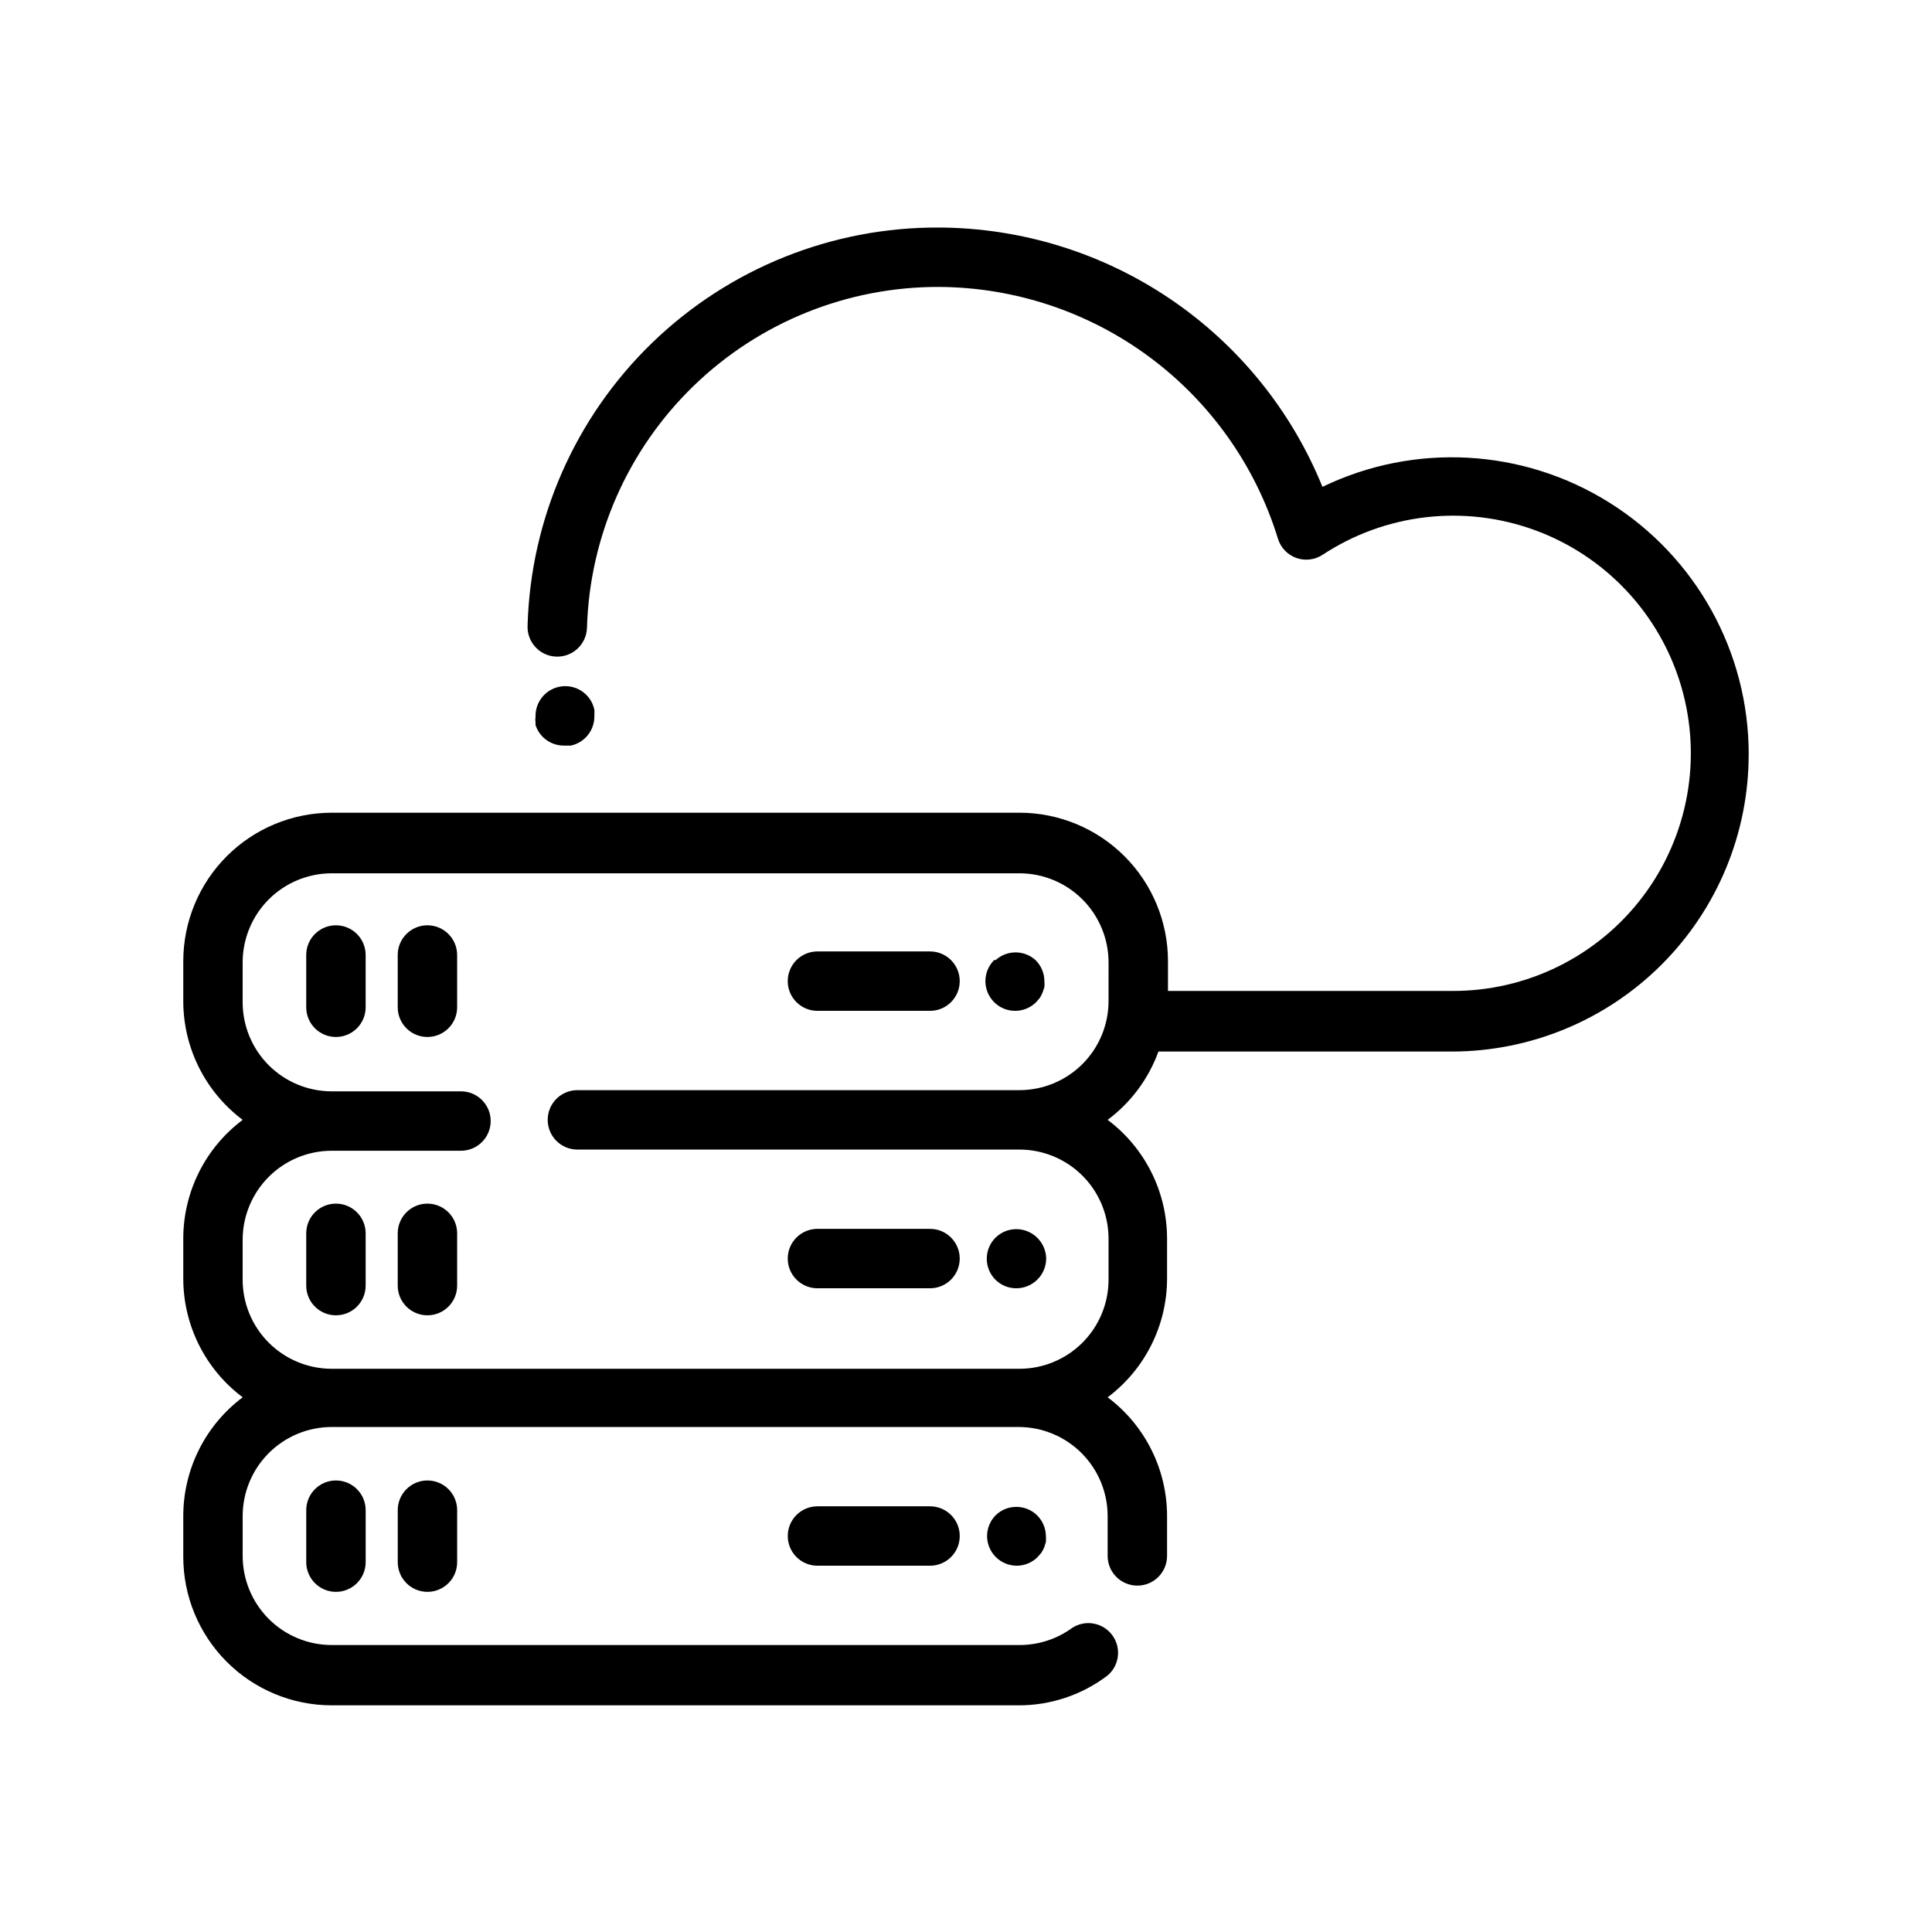<?xml version="1.0" encoding="UTF-8"?>
<!-- Uploaded to: ICON Repo, www.iconrepo.com, Generator: ICON Repo Mixer Tools -->
<svg fill="#000000" width="800px" height="800px" version="1.1" viewBox="144 144 512 512" xmlns="http://www.w3.org/2000/svg">
 <path d="m233.03 536.34c2.09 0 4.09 0.828 5.566 2.305 1.477 1.477 2.309 3.477 2.309 5.566v13.777-0.004c0 4.348-3.527 7.875-7.875 7.875s-7.871-3.527-7.871-7.875v-13.773c0-4.348 3.523-7.871 7.871-7.871zm16.375 7.871v13.777-0.004c0 4.348 3.523 7.875 7.871 7.875s7.875-3.527 7.875-7.875v-13.773c0-4.348-3.527-7.871-7.875-7.871s-7.871 3.523-7.871 7.871zm111.23-1.023c-4.348 0-7.871 3.523-7.871 7.871s3.523 7.871 7.871 7.871h29.836c4.348 0 7.871-3.523 7.871-7.871s-3.523-7.871-7.871-7.871zm47.23 2.363 0.004-0.004c-1.453 1.469-2.273 3.445-2.285 5.512 0 2.09 0.832 4.09 2.309 5.566 1.477 1.477 3.477 2.305 5.566 2.305 2.062-0.008 4.043-0.828 5.508-2.281l1.023-1.18c0.27-0.43 0.504-0.879 0.711-1.34l0.473-1.496c0.039-0.523 0.039-1.051 0-1.574-0.031-2.078-0.879-4.059-2.363-5.512-3.051-2.949-7.891-2.949-10.941 0zm-174.84-82.578c-4.348 0-7.871 3.523-7.871 7.871v13.855c0 4.348 3.523 7.871 7.871 7.871s7.875-3.523 7.875-7.871v-13.855c0-2.09-0.832-4.09-2.309-5.566-1.477-1.477-3.477-2.305-5.566-2.305zm24.246 0c-4.348 0-7.871 3.523-7.871 7.871v13.855c0 4.348 3.523 7.871 7.871 7.871s7.875-3.523 7.875-7.871v-13.855c0-2.09-0.832-4.09-2.309-5.566s-3.477-2.305-5.566-2.305zm103.36 22.434h29.836c4.348 0 7.871-3.523 7.871-7.871 0-4.348-3.523-7.875-7.871-7.875h-29.836c-4.348 0-7.871 3.527-7.871 7.875 0 4.348 3.523 7.871 7.871 7.871zm52.742 0h0.004c2.062-0.008 4.043-0.828 5.508-2.281 1.504-1.473 2.356-3.488 2.363-5.59-0.031-2.078-0.879-4.059-2.363-5.512-3.07-3.051-8.027-3.051-11.098 0-1.457 1.465-2.273 3.445-2.285 5.512-0.012 2.09 0.809 4.102 2.285 5.59 1.406 1.398 3.289 2.211 5.273 2.281zm-180.35-96.195c-4.348 0-7.871 3.523-7.871 7.871v13.855c0 4.348 3.523 7.871 7.871 7.871s7.875-3.523 7.875-7.871v-13.855c0-2.086-0.832-4.09-2.309-5.566-1.477-1.477-3.477-2.305-5.566-2.305zm24.246 0c-4.348 0-7.871 3.523-7.871 7.871v13.855c0 4.348 3.523 7.871 7.871 7.871s7.875-3.523 7.875-7.871v-13.855c0-2.086-0.832-4.09-2.309-5.566-1.477-1.477-3.477-2.305-5.566-2.305zm132.88 6.926h-29.52c-4.348 0-7.871 3.523-7.871 7.871 0 4.348 3.523 7.875 7.871 7.875h29.836c4.348 0 7.871-3.527 7.871-7.875 0-4.348-3.523-7.871-7.871-7.871zm17.32 2.281v0.004c-1.488 1.477-2.328 3.488-2.328 5.586 0 2.102 0.84 4.113 2.328 5.59 1.484 1.473 3.496 2.297 5.59 2.285 2.066-0.012 4.043-0.828 5.512-2.285l1.023-1.18c0.266-0.457 0.504-0.93 0.707-1.418l0.473-1.418c0.039-0.523 0.039-1.047 0-1.574-0.008-2.102-0.859-4.113-2.363-5.586-2.996-2.707-7.551-2.707-10.547 0zm-113.91-56.832h1.73c3.691-0.793 6.305-4.098 6.219-7.875 0.039-0.551 0.039-1.102 0-1.652-0.906-4.231-5.055-6.934-9.289-6.062-3.723 0.762-6.375 4.074-6.297 7.875-0.078 0.547-0.078 1.102 0 1.652v0.629c1.074 3.293 4.172 5.5 7.637 5.434zm313.86 2.363-0.004-0.004c0 20.879-8.293 40.902-23.055 55.664-14.766 14.762-34.785 23.059-55.664 23.059h-77.699c-2.621 7.219-7.301 13.512-13.461 18.105 9.914 7.43 15.746 19.098 15.746 31.488v10.547c0 12.387-5.832 24.055-15.746 31.488 9.914 7.434 15.746 19.098 15.746 31.488v10.547c0 4.348-3.523 7.871-7.871 7.871s-7.875-3.523-7.875-7.871v-10.547c0-6.266-2.488-12.27-6.914-16.699-4.43-4.43-10.438-6.918-16.699-6.918h-182c-6.262 0-12.27 2.488-16.699 6.918-4.426 4.43-6.914 10.434-6.914 16.699v10.547c0 6.266 2.488 12.27 6.914 16.699 4.43 4.43 10.438 6.918 16.699 6.918h182.24c5.039 0.012 9.949-1.59 14.012-4.566 3.5-2.242 8.141-1.379 10.598 1.973 2.461 3.356 1.887 8.039-1.309 10.703-6.793 5.144-15.094 7.91-23.617 7.871h-181.92c-10.438 0-20.449-4.148-27.832-11.527-7.379-7.383-11.527-17.395-11.527-27.832v-10.785c0-12.391 5.832-24.055 15.746-31.488-9.914-7.434-15.746-19.102-15.746-31.488v-10.547c0-12.391 5.832-24.059 15.746-31.488-9.914-7.434-15.746-19.102-15.746-31.488v-10.551c0-10.438 4.148-20.449 11.527-27.832 7.383-7.379 17.395-11.527 27.832-11.527h182.24c10.438 0 20.449 4.148 27.832 11.527 7.383 7.383 11.527 17.395 11.527 27.832v7.871h75.102c19.945 0.156 38.785-9.152 50.789-25.086 12-15.934 15.742-36.613 10.086-55.742s-20.039-34.449-38.773-41.293c-18.738-6.848-39.609-4.414-56.27 6.562-2.078 1.352-4.676 1.645-7.004 0.785-2.316-0.859-4.094-2.75-4.801-5.117-5.918-19.215-17.809-36.047-33.949-48.039-16.141-11.992-35.688-18.52-55.793-18.637-24.277-0.09-47.625 9.309-65.066 26.191-17.445 16.883-27.598 39.914-28.297 64.18-0.152 4.348-3.801 7.75-8.148 7.598-4.348-0.152-7.746-3.801-7.594-8.148 0.781-28.363 12.637-55.297 33.031-75.027 20.391-19.73 47.699-30.691 76.074-30.535 21.828 0.109 43.137 6.699 61.215 18.934s32.117 29.562 40.332 49.789c24.391-11.781 53.125-10.199 76.07 4.191 22.949 14.391 36.883 39.57 36.895 66.656zm-169.64 55.105-0.004-0.004c0-6.266-2.488-12.27-6.918-16.699-4.43-4.43-10.438-6.918-16.699-6.918h-182.24c-6.262 0-12.27 2.488-16.699 6.918-4.426 4.43-6.914 10.434-6.914 16.699v10.547c0 6.266 2.488 12.27 6.914 16.699 4.43 4.43 10.438 6.918 16.699 6.918h34.246c4.348 0 7.871 3.523 7.871 7.871s-3.523 7.871-7.871 7.871h-34.246c-6.262 0-12.27 2.488-16.699 6.918-4.426 4.43-6.914 10.438-6.914 16.699v10.551c0 6.262 2.488 12.27 6.914 16.695 4.43 4.43 10.438 6.918 16.699 6.918h182.24c6.262 0 12.27-2.488 16.699-6.918 4.43-4.426 6.918-10.434 6.918-16.695v-10.863c0-6.266-2.488-12.273-6.918-16.699-4.43-4.43-10.438-6.918-16.699-6.918h-117.14c-4.348 0-7.871-3.523-7.871-7.871s3.523-7.875 7.871-7.875h117.14c6.262 0 12.27-2.488 16.699-6.914 4.43-4.43 6.918-10.438 6.918-16.699z"/>
</svg>